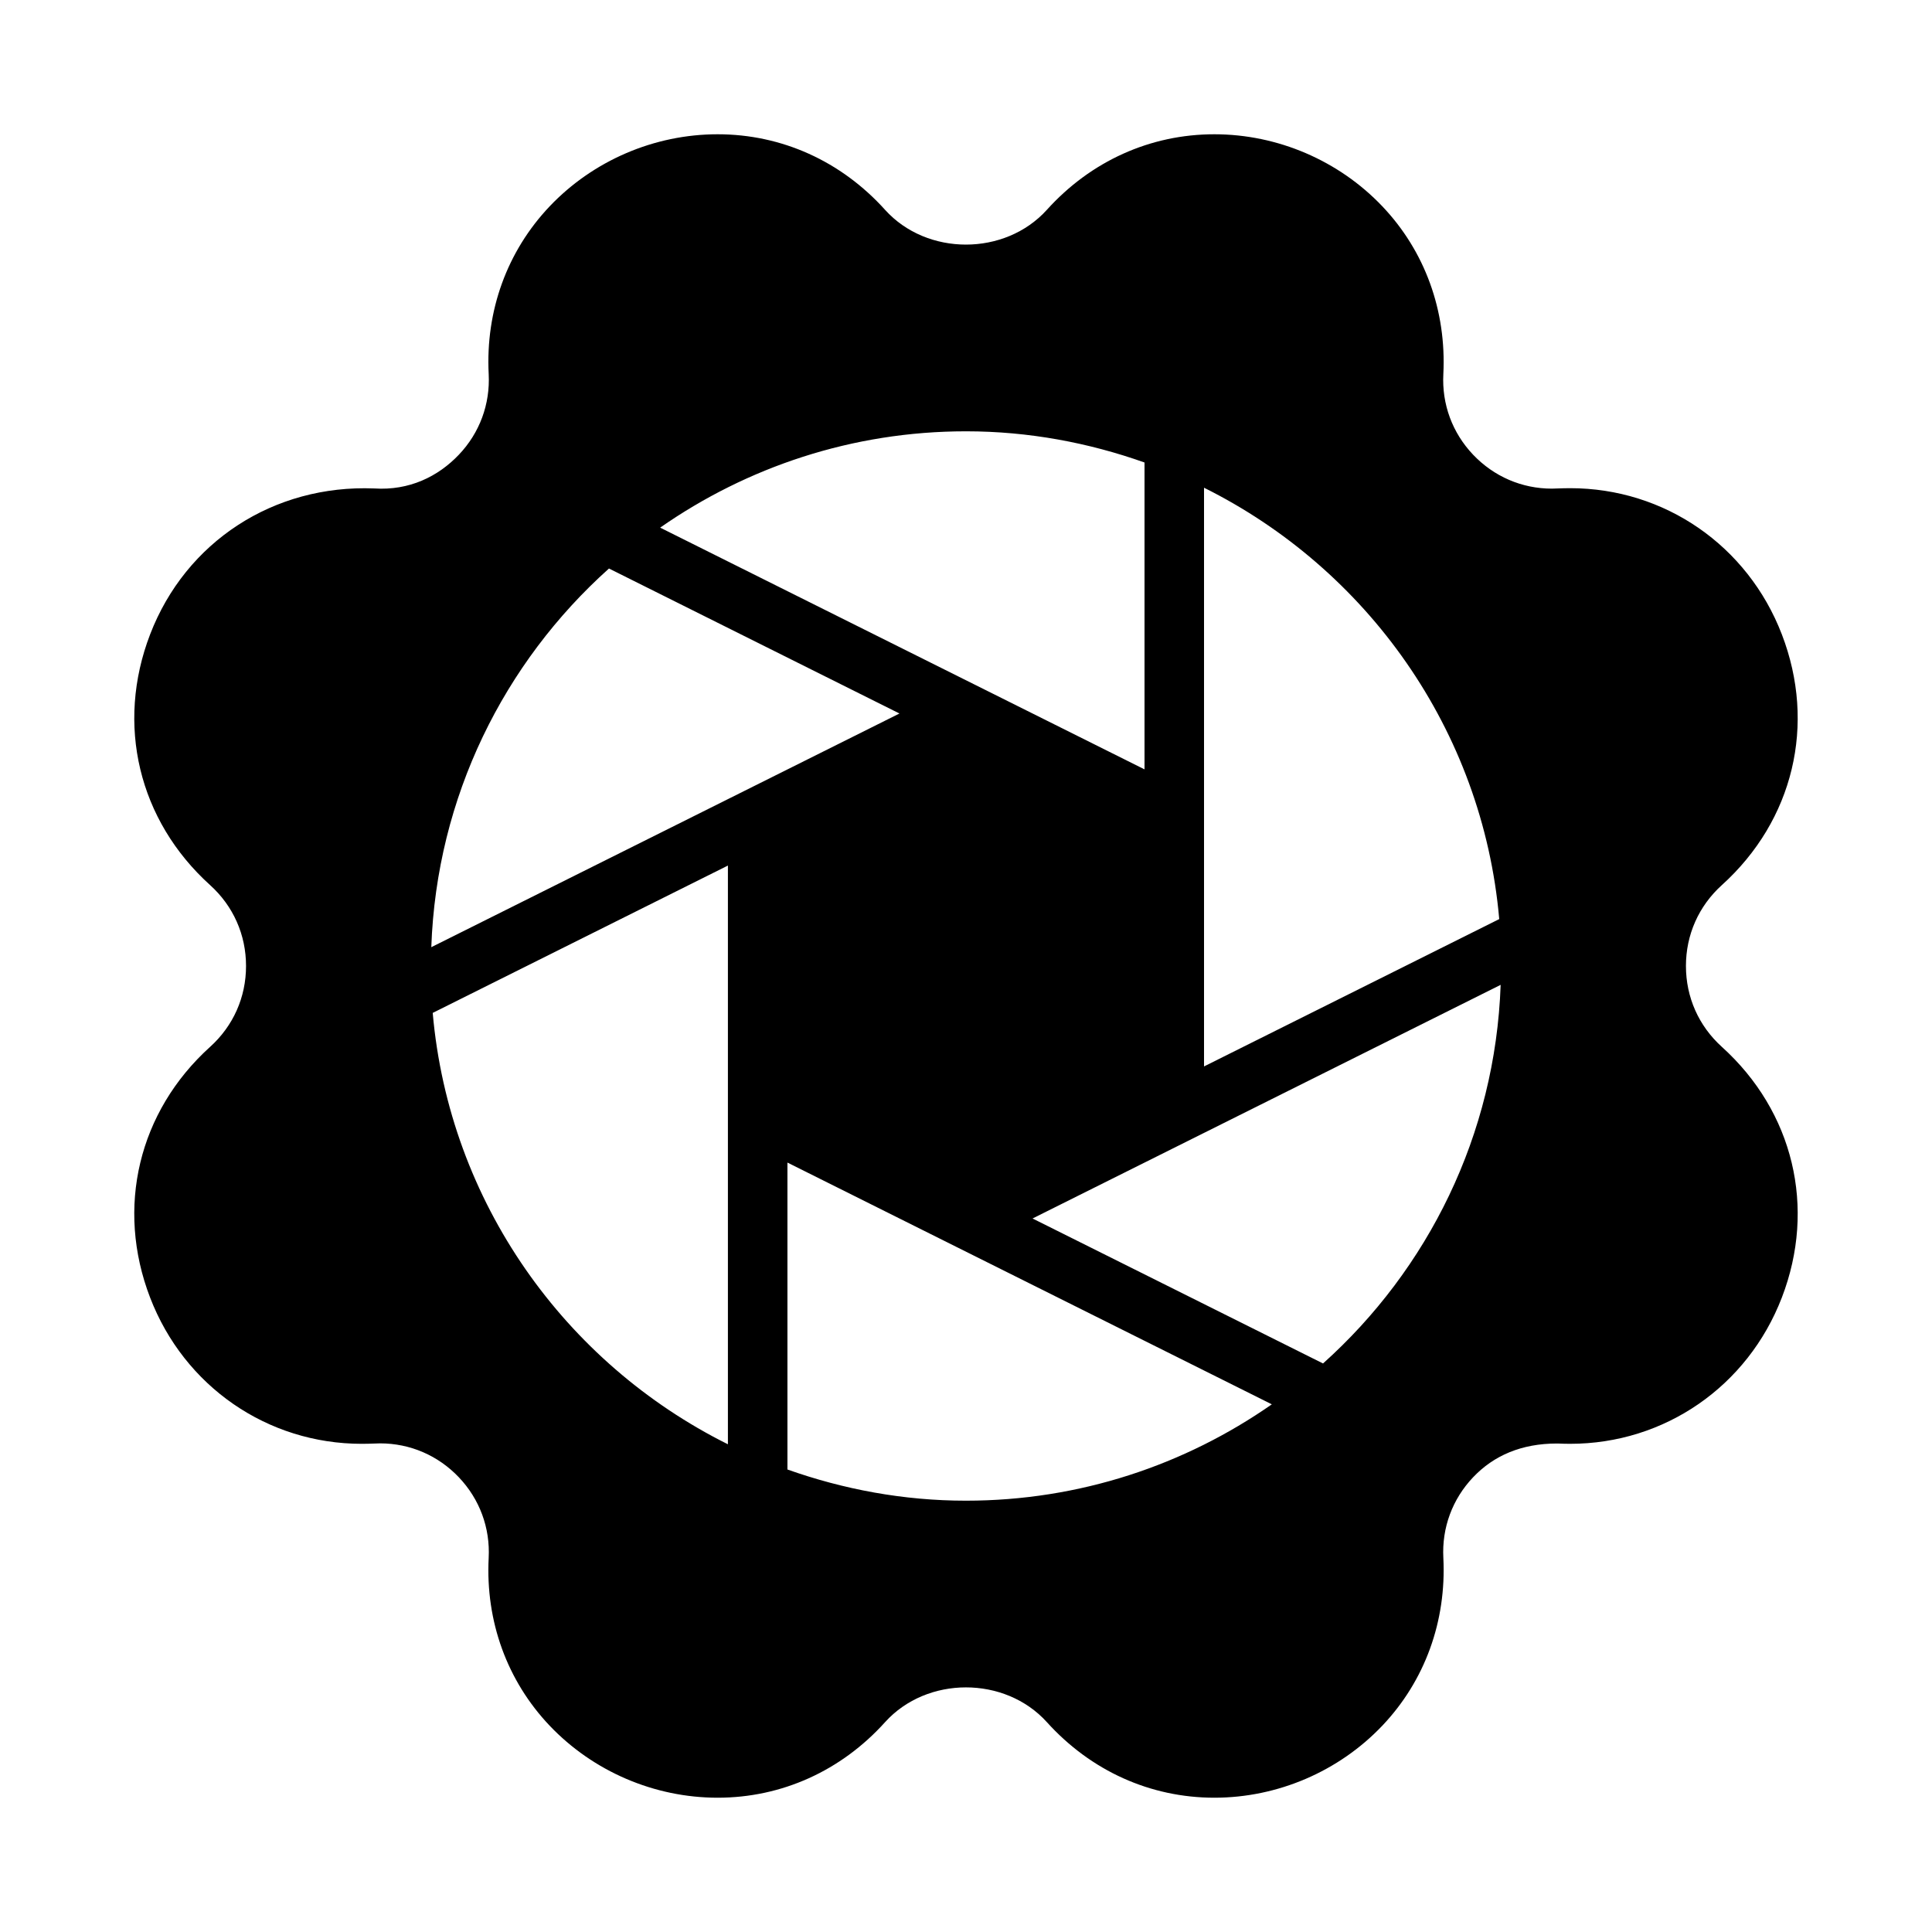 <?xml version="1.0" encoding="UTF-8"?>
<!-- Uploaded to: ICON Repo, www.svgrepo.com, Generator: ICON Repo Mixer Tools -->
<svg fill="#000000" width="800px" height="800px" version="1.1" viewBox="144 144 512 512" xmlns="http://www.w3.org/2000/svg">
 <path d="m590.79 400c0-8.273 3.379-15.883 9.512-21.434 18.98-17.145 25.082-42.605 15.906-66.449-9.055-23.539-31.078-38.746-56.113-38.746-1.09 0-2.199 0.031-4.84 0.121-7.945 0-15.355-3.199-20.871-8.996-5.504-5.797-8.301-13.375-7.883-21.355 0.844-16.805-4.887-32.594-16.168-44.465-11.527-12.129-27.758-19.094-44.512-19.094-16.984 0-32.75 7.117-44.402 20.035-11.098 12.27-31.777 12.27-42.859 0-11.645-12.918-27.406-20.035-44.383-20.035-16.762 0-32.98 6.965-44.512 19.098-11.277 11.883-17.02 27.672-16.156 44.461 0.406 7.981-2.398 15.574-7.898 21.355-5.519 5.797-13.145 9.551-22.418 8.949-26.637-1.078-49.965 14.098-59.41 38.668-9.168 23.848-3.082 49.309 15.898 66.449 6.141 5.555 9.52 13.164 9.52 21.438s-3.379 15.883-9.527 21.434c-18.973 17.145-25.066 42.621-15.891 66.449 9.055 23.539 31.078 38.746 56.105 38.746 1.09 0 2.191-0.031 4.832-0.121 7.961 0 15.379 3.199 20.887 8.996 5.504 5.797 8.309 13.375 7.898 21.355-0.859 16.789 4.879 32.594 16.16 44.465 11.531 12.125 27.754 19.09 44.512 19.09 16.977 0 32.738-7.117 44.387-20.035 11.082-12.27 31.762-12.27 42.859 0 11.664 12.918 27.418 20.035 44.398 20.035 16.754 0 32.984-6.965 44.512-19.098 11.281-11.887 17.012-27.676 16.168-44.465-0.414-7.981 2.383-15.559 7.883-21.355 5.473-5.766 12.832-8.949 22.238-8.949h0.168c1.105 0.047 2.215 0.078 3.305 0.078 25.035 0 47.059-15.223 56.113-38.762 9.176-23.832 3.074-49.293-15.906-66.438-6.129-5.543-9.512-13.156-9.512-21.426zm-127.71-126.75c43.137 21.484 73.836 64.141 78.23 114.32l-78.23 39.047zm-63.086-14.949c16.609 0 32.492 3.012 47.316 8.266v81.324l-128.36-64.062c23.004-16.039 50.918-25.527 81.047-25.527zm-94.613 36.359 76.988 38.426-124.07 61.926c1.398-39.816 19.277-75.434 47.086-100.35zm31.523 232.09c-43.133-21.484-73.832-64.137-78.23-114.32l78.23-39.047zm63.09 14.949c-16.609 0-32.492-3.012-47.316-8.266v-81.34l128.37 64.07c-23.004 16.047-50.922 25.535-81.055 25.535zm94.621-36.367-76.977-38.422 124.05-61.914c-1.402 39.812-19.273 75.422-47.074 100.34z"/>
</svg>